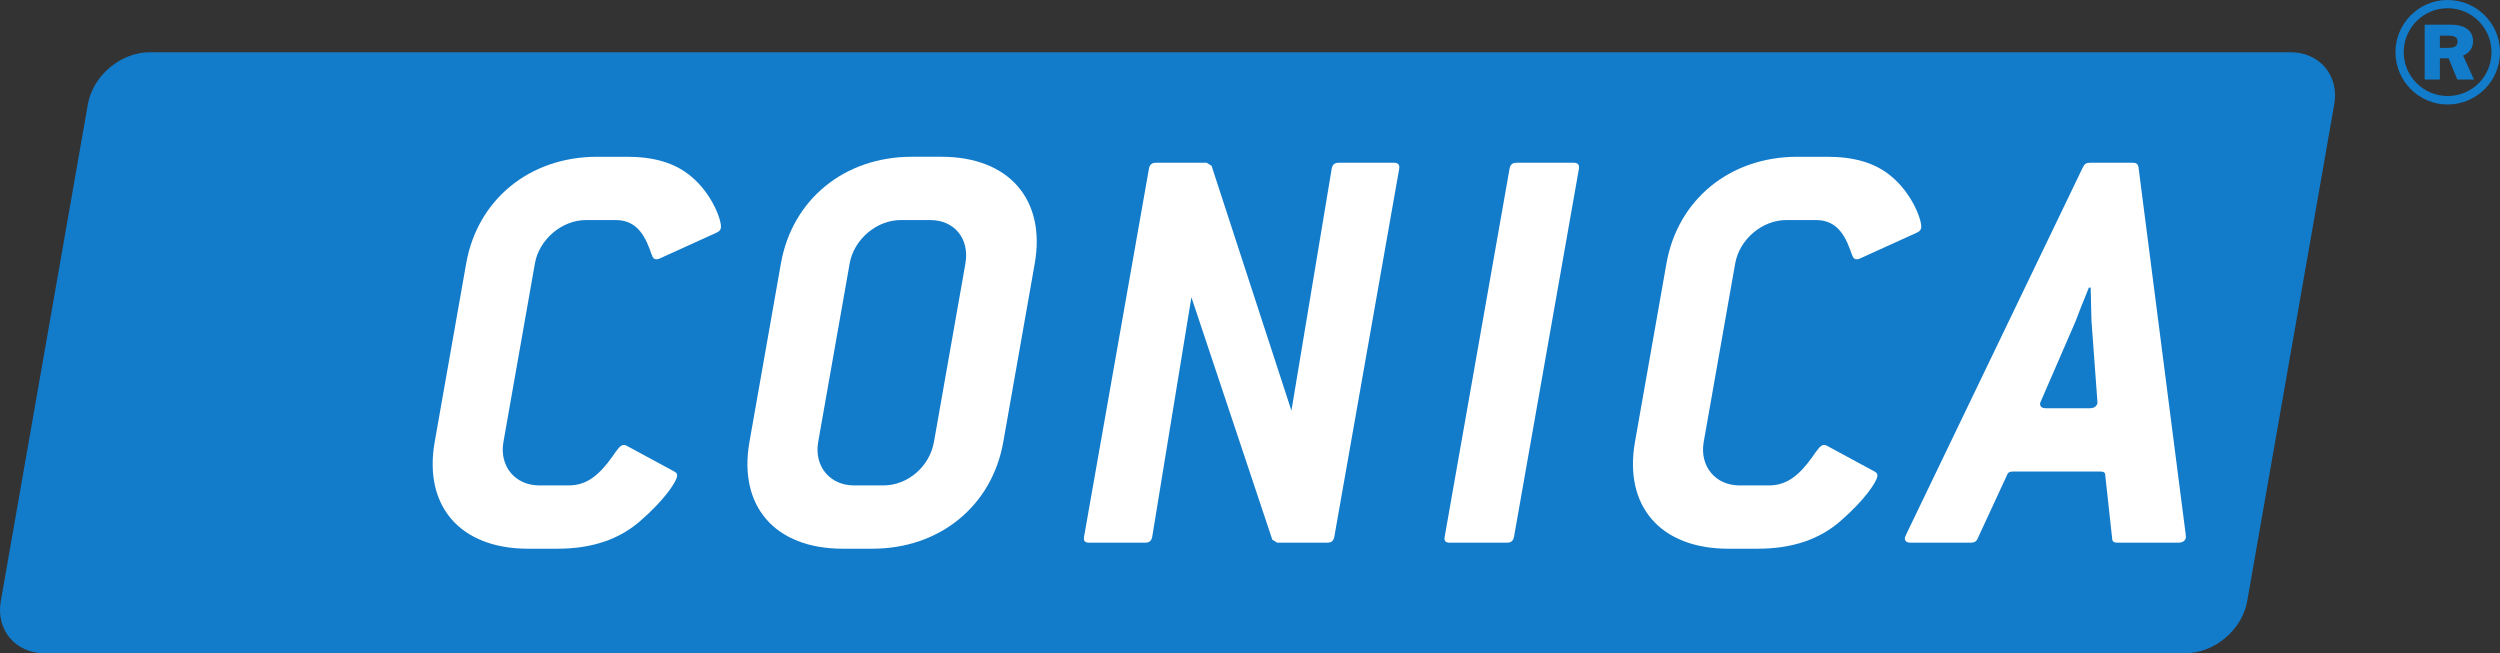 <?xml version="1.0" encoding="UTF-8" standalone="no"?>
<!-- Created with Inkscape (http://www.inkscape.org/) -->

<svg
   xmlns:dc="http://purl.org/dc/elements/1.1/"
   xmlns:cc="http://creativecommons.org/ns#"
   xmlns:rdf="http://www.w3.org/1999/02/22-rdf-syntax-ns#"
   xmlns:svg="http://www.w3.org/2000/svg"
   xmlns="http://www.w3.org/2000/svg"
   xmlns:inkscape="http://www.inkscape.org/namespaces/inkscape"
   version="1.1"
   width="379.362"
   height="99.125"
   id="svg2"
   xml:space="preserve"><rect width="100%" height="100%" fill="#333333" stroke="none"/><defs
     id="defs6"><clipPath
       id="clipPath18"><path
         d="m 0,0 3034.89,0 0,793 L 0,793 0,0 z"
         inkscape:connector-curvature="0"
         id="path20" /></clipPath></defs><g
     transform="matrix(1.25,0,0,-1.25,0,99.125)"
     id="g10"><g
       transform="scale(0.1,0.1)"
       id="g12"><g
         id="g14"><g
           clip-path="url(#clipPath18)"
           id="g16"><path
             d="M 2727.99,63.098 C 2721.88,28.391 2688.1,0 2652.84,0 L 53.957,0 C 18.719,0 -5.125,28.391 0.949,63.098 L 106.68,666.484 c 6.074,34.707 39.882,63.098 75.129,63.098 l 2598.891,0 c 35.24,0 59.1,-28.391 53.01,-63.098 L 2727.99,63.098"
             inkscape:connector-curvature="0"
             id="path22"
             style="fill:#127bca;fill-opacity:1;fill-rule:nonzero;stroke:none" /><path
             d="m 821.934,214.668 c -1.289,-7.254 -15.223,-28.477 -44.649,-54.109 -25.984,-22.668 -59.347,-33.672 -100.344,-33.672 l -35.879,0 c -82.75,0 -127.046,52.019 -113.367,129.609 l 38.211,216.621 c 13.672,77.617 77.032,129.578 159.043,129.578 l 35.879,0 c 32.895,0 58.703,-7.273 78.449,-24.09 25.547,-21.25 37.266,-54.21 35.852,-62.226 -0.527,-2.969 -2.199,-4.426 -5.395,-5.871 l -69.246,-31.473 c -1.621,-0.773 -3.066,-0.773 -3.8,-0.773 -4.364,0 -5.079,4.426 -8.016,12.441 -8.496,22.707 -20.203,35.156 -41.375,35.156 l -35.879,0 c -29.309,0 -56.914,-23.437 -62.07,-52.742 L 611.152,256.496 c -5.183,-29.355 14.153,-52.766 43.45,-52.766 l 35.878,0 c 21.2,0 36.422,11.719 53.043,35.168 5.95,8.797 9.758,13.907 13.411,13.907 1.472,0 2.175,0 3.535,-0.774 l 58.152,-31.453 c 2.668,-1.504 3.84,-2.922 3.313,-5.91"
             inkscape:connector-curvature="0"
             id="path24"
             style="fill:#ffffff;fill-opacity:1;fill-rule:nonzero;stroke:none" /><path
             d="m 2538.96,403.633 c 0.01,4.367 -0.58,17.551 -0.97,40.195 l -2.23,0 C 2526.65,421.184 2521.38,408 2519.94,403.633 L 2478,306.965 c -0.14,-0.703 -1.16,-2.246 -1.27,-2.903 -0.79,-4.402 1.75,-6.648 6.88,-6.648 l 53.44,0 c 5.09,0 8.44,2.246 9.22,6.648 0.12,0.657 -0.32,2.2 -0.22,2.903 l -7.09,96.668 z m 114.69,-262.84 c -0.76,-4.395 -4.06,-6.582 -9.22,-6.582 l -73.89,0 c -4.42,0 -6.34,1.426 -6.48,5.098 l -8.39,76.855 c -0.13,3.719 -2.14,4.414 -6.53,4.414 l -104.74,0 c -4.35,0 -6.7,-0.695 -8.02,-4.414 l -35.56,-76.855 c -1.36,-3.672 -4.52,-5.098 -8.22,-5.098 l -73.15,0 c -5.16,0 -7.69,2.187 -6.91,6.582 0.12,0.703 0.95,1.414 1.2,2.879 l 214.94,446.601 c 2.07,3.692 3.78,5.149 8.21,5.149 l 52.7,0 c 3.7,0 5.6,-1.457 6.43,-5.149 l 57.4,-446.601 c -0.27,-1.465 0.37,-2.176 0.23,-2.879"
             inkscape:connector-curvature="0"
             id="path26"
             style="fill:#ffffff;fill-opacity:1;fill-rule:nonzero;stroke:none" /><path
             d="m 1171.97,473.117 c 5.29,30.059 -13.41,52.742 -42.67,52.742 l -35.87,0 c -29.27,0 -56.82,-23.437 -61.98,-52.742 L 993.254,256.496 c -5.18,-29.355 14.096,-52.766 43.356,-52.766 l 35.9,0 c 29.24,0 55.95,22.657 61.26,52.766 l 38.2,216.621 z m -113.01,-346.23 -35.88,0 c -82.736,0 -126.967,52.019 -113.283,129.609 l 38.183,216.621 c 13.7,77.617 77.01,129.578 158.98,129.578 l 35.9,0 c 81.95,0 126.96,-51.961 113.28,-129.578 l -38.19,-216.621 c -13.69,-77.59 -77.02,-129.609 -158.99,-129.609"
             inkscape:connector-curvature="0"
             id="path28"
             style="fill:#ffffff;fill-opacity:1;fill-rule:nonzero;stroke:none" /><path
             d="m 1611.22,134.211 -60.79,0 -5.92,3.68 -98.2,294.277 -47.55,-290.672 c -0.9,-5.098 -3.5,-7.285 -8.64,-7.285 l -68.08,0 c -5.1,0 -6.94,2.187 -6.04,7.285 l 78.73,446.57 c 0.91,5.157 3.54,7.356 8.64,7.356 l 61.49,0 5.93,-3.703 96.93,-297.207 48.87,293.554 c 0.9,5.157 3.46,7.356 8.6,7.356 l 67.35,0 c 4.37,0 6.93,-2.199 6.01,-7.356 l -78.73,-446.57 c -0.88,-5.098 -3.49,-7.285 -8.6,-7.285"
             inkscape:connector-curvature="0"
             id="path30"
             style="fill:#ffffff;fill-opacity:1;fill-rule:nonzero;stroke:none" /><path
             d="m 1829.32,134.211 -69.51,0 c -5.13,0 -6.94,2.187 -6.02,7.285 l 78.72,446.57 c 0.92,5.157 3.5,7.356 8.63,7.356 l 69.5,0 c 4.42,0 6.98,-2.199 6.09,-7.356 l -78.75,-446.57 c -0.92,-5.098 -3.5,-7.285 -8.66,-7.285"
             inkscape:connector-curvature="0"
             id="path32"
             style="fill:#ffffff;fill-opacity:1;fill-rule:nonzero;stroke:none" /><path
             d="m 2279.01,214.668 c -1.27,-7.254 -15.18,-28.477 -44.63,-54.109 -25.96,-22.668 -59.38,-33.672 -100.36,-33.672 l -35.91,0 c -82.73,0 -127.01,52.019 -113.32,129.609 l 38.2,216.621 c 13.66,77.617 77.04,129.578 159.02,129.578 l 35.89,0 c 32.92,0 58.75,-7.273 78.45,-24.09 25.56,-21.25 37.28,-54.21 35.87,-62.226 -0.53,-2.969 -2.26,-4.426 -5.38,-5.871 l -69.26,-31.473 c -1.6,-0.773 -3.11,-0.773 -3.76,-0.773 -4.43,0 -5.12,4.426 -8.12,12.441 -8.43,22.707 -20.14,35.156 -41.32,35.156 l -35.91,0 c -29.29,0 -56.85,-23.437 -62.01,-52.742 l -38.21,-216.621 c -5.17,-29.355 14.14,-52.766 43.41,-52.766 l 35.89,0 c 21.18,0 36.43,11.719 53.03,35.168 6,8.797 9.78,13.907 13.45,13.907 1.47,0 2.21,0 3.53,-0.774 l 58.15,-31.453 c 2.6,-1.504 3.83,-2.922 3.3,-5.91"
             inkscape:connector-curvature="0"
             id="path34"
             style="fill:#ffffff;fill-opacity:1;fill-rule:nonzero;stroke:none" /><path
             d="m 2970.68,749.719 -8.77,0 0,-14.836 9.41,0 c 5.74,0 12.08,0.605 12.08,7.57 0,7.266 -7.24,7.266 -12.72,7.266 z m 12.42,-53.301 -10.61,25.742 -10.58,0 0,-25.742 -18.46,0 0,66.609 32.06,0 c 13.36,0 26.67,-4.824 26.67,-20.281 0,-8.184 -4.86,-14.23 -12.11,-17.266 l 13.31,-29.062 -20.28,0 z m -11.78,86.602 c -29.41,0 -53.33,-23.926 -53.33,-53.282 0,-29.375 23.92,-53.3 53.33,-53.3 29.66,0 53.26,23.613 53.26,53.3 0,29.356 -23.92,53.282 -53.26,53.282 z m 0,-116.875 c -35.18,0 -63.32,28.757 -63.32,63.593 0,34.813 28.47,63.282 63.32,63.282 34.79,0 63.57,-28.165 63.57,-63.282 0,-35.129 -28.47,-63.593 -63.57,-63.593"
             inkscape:connector-curvature="0"
             id="path36"
             style="fill:#127bca;fill-opacity:1;fill-rule:nonzero;stroke:none" /></g></g></g></g></svg>